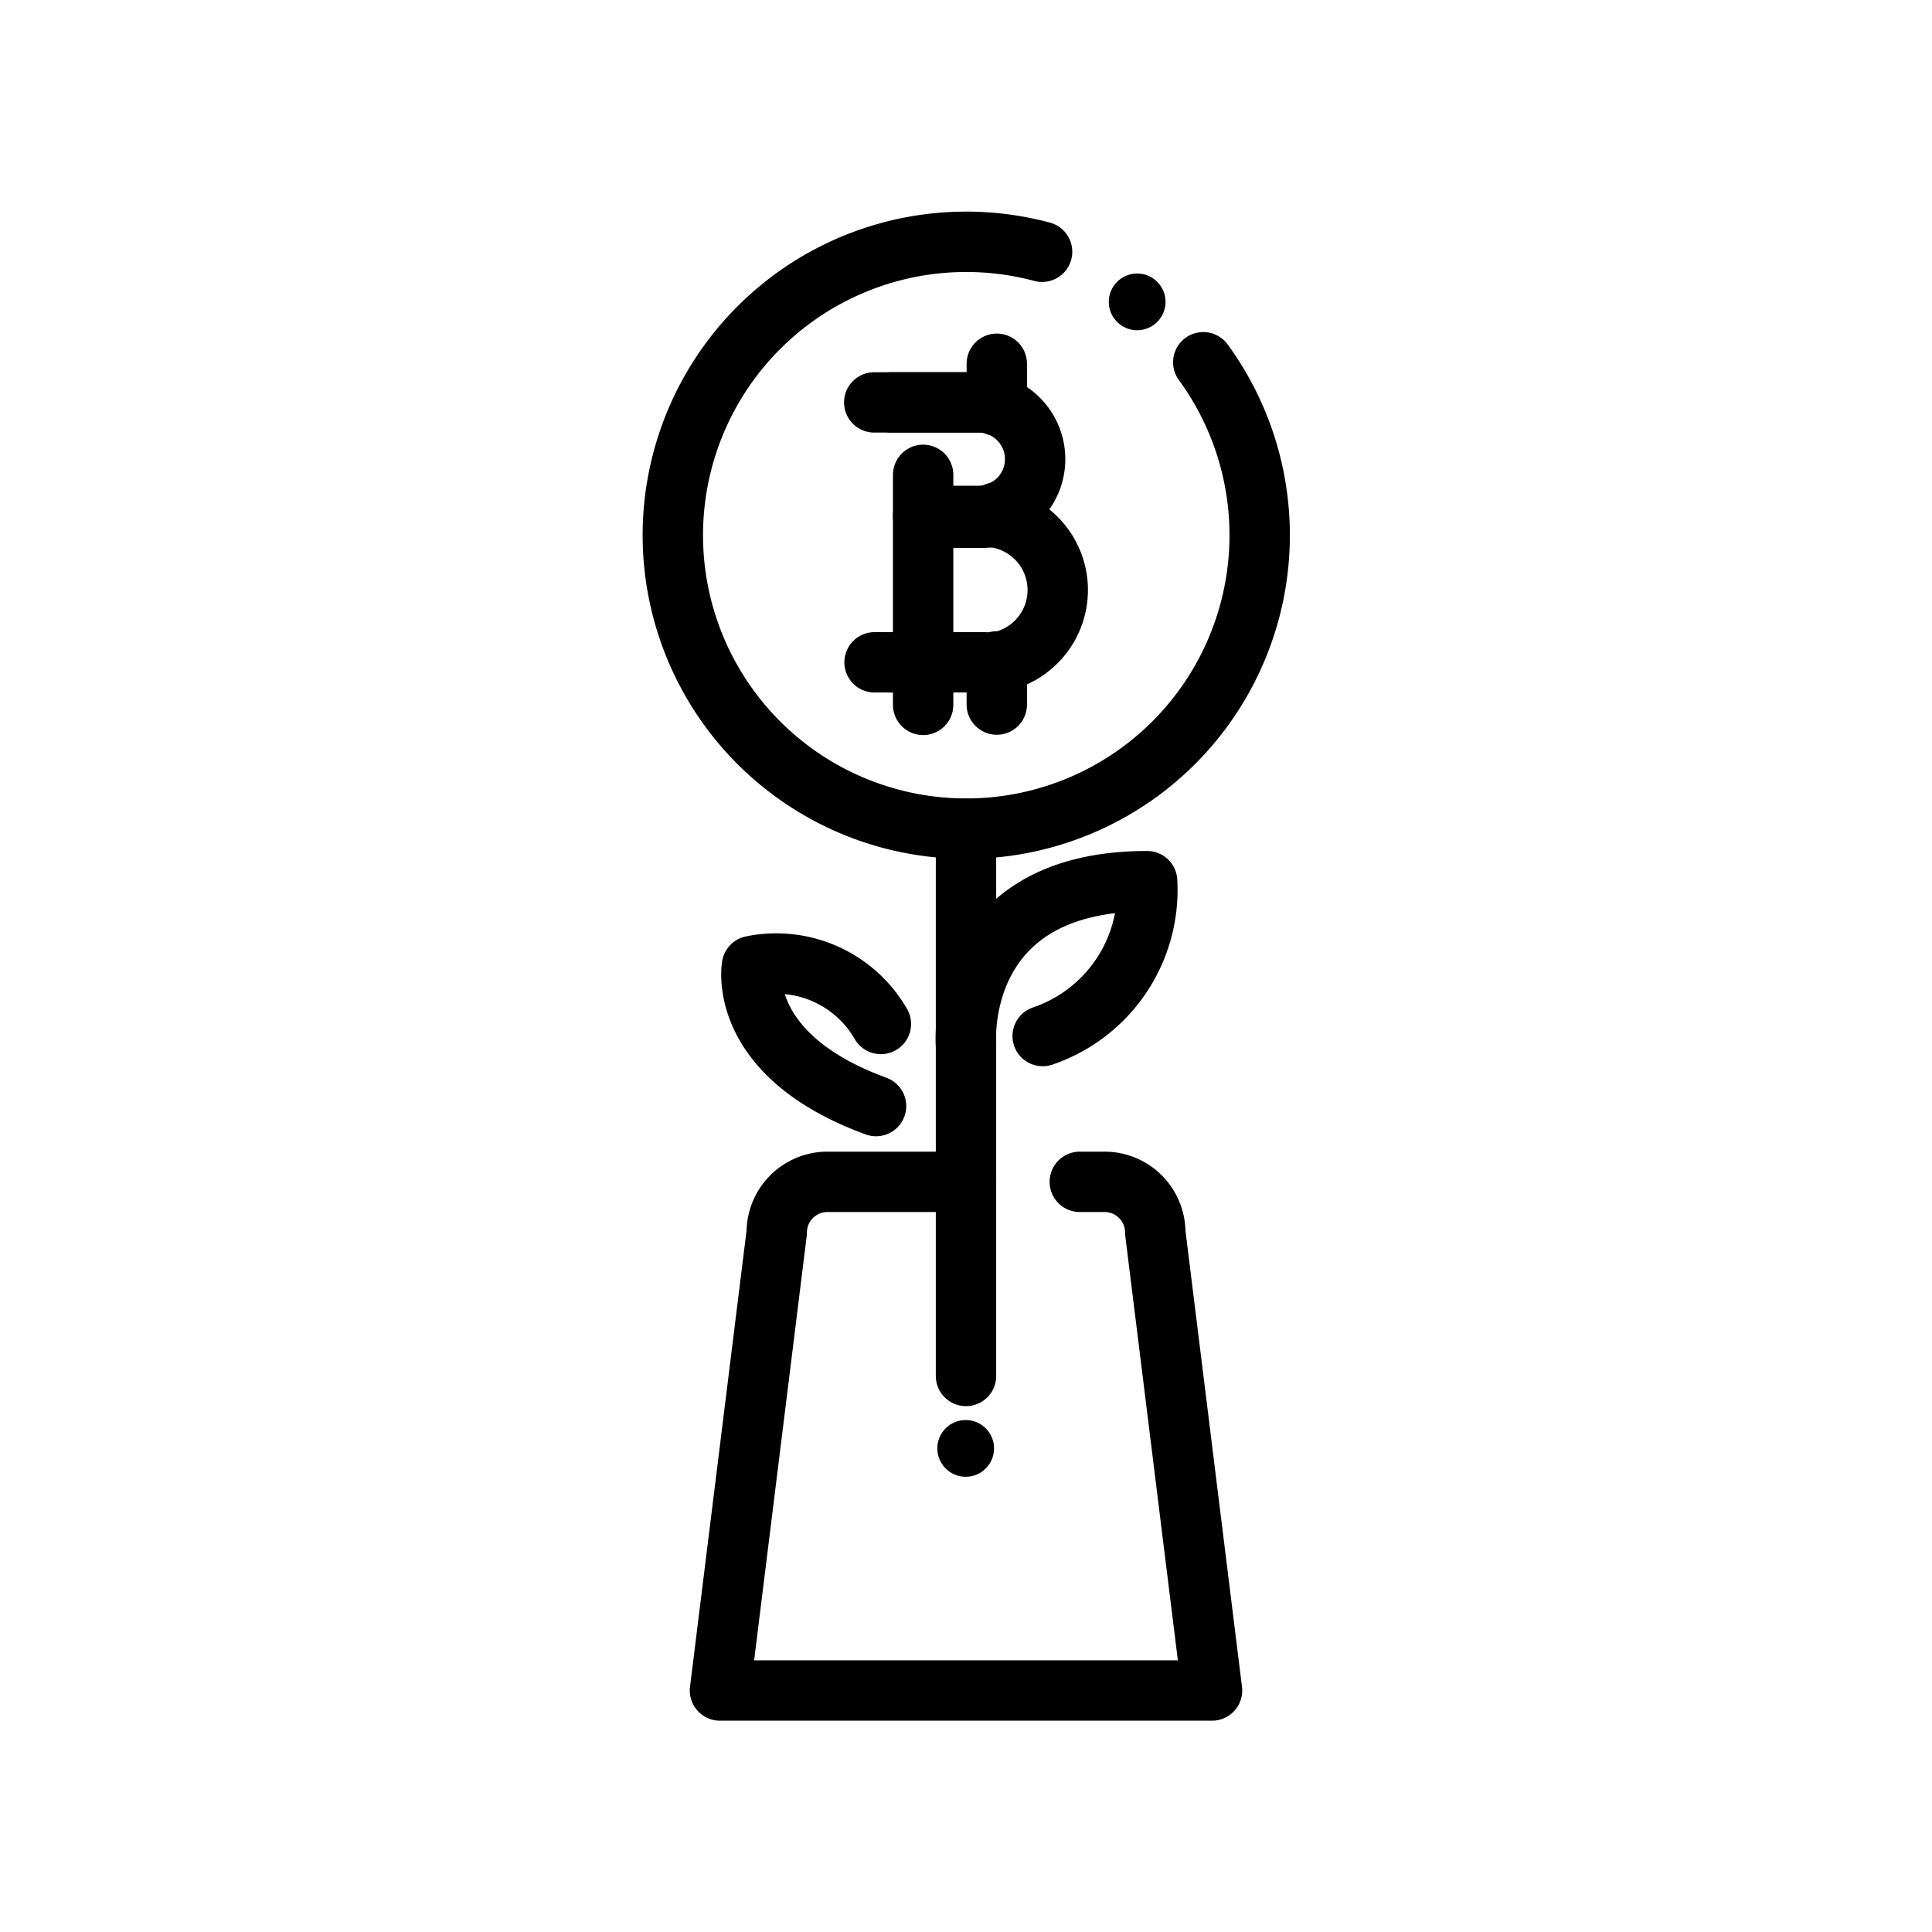 <?xml version="1.0" encoding="utf-8"?>
<svg width="800px" height="800px" viewBox="0 0 64 64" id="Layer_1" data-name="Layer 1" xmlns="http://www.w3.org/2000/svg"><defs><style>.cls-1{fill:none;stroke:#000000;stroke-linecap:round;stroke-linejoin:round;stroke-width:2px;}</style></defs><title>bitcoin, growth, finance, savings, currency</title><path class="cls-1" d="M39.86,12a9.72,9.72,0,1,1-5.34-3.66"/><path class="cls-1" d="M29.54,13.33h2.87a1.88,1.88,0,0,1,1.88,1.88h0a1.88,1.88,0,0,1-1.88,1.88H30.58"/><path class="cls-1" d="M29.54,21.94H32.6a2.15,2.15,0,0,0,.42,0,2.43,2.43,0,0,0,0-4.79,2.15,2.15,0,0,0-.42,0h-2"/><line class="cls-1" x1="28.96" y1="13.33" x2="32.41" y2="13.33"/><line class="cls-1" x1="28.97" y1="21.94" x2="30.58" y2="21.94"/><line class="cls-1" x1="30.58" y1="15.73" x2="30.58" y2="23.35"/><line class="cls-1" x1="33.02" y1="23.34" x2="33.02" y2="21.91"/><line class="cls-1" x1="33.02" y1="17.12" x2="33.02" y2="16.97"/><line class="cls-1" x1="33.02" y1="13.44" x2="33.02" y2="12.05"/><circle cx="37.67" cy="10" r="0.94"/><path class="cls-1" d="M35.77,39.15h.82a1.68,1.68,0,0,1,1.68,1.68L40.15,56H23.85l1.88-15.17a1.68,1.68,0,0,1,1.68-1.68H32"/><path class="cls-1" d="M32,45.58V34.64s-.46-5.45,6-5.45a5.11,5.11,0,0,1-3.46,5.13"/><path class="cls-1" d="M29.18,33.92A4,4,0,0,0,24.91,32s-.54,2.94,4.11,4.64"/><circle cx="31.99" cy="47.98" r="0.94"/><line class="cls-1" x1="32" y1="34.64" x2="32" y2="27.45"/></svg>